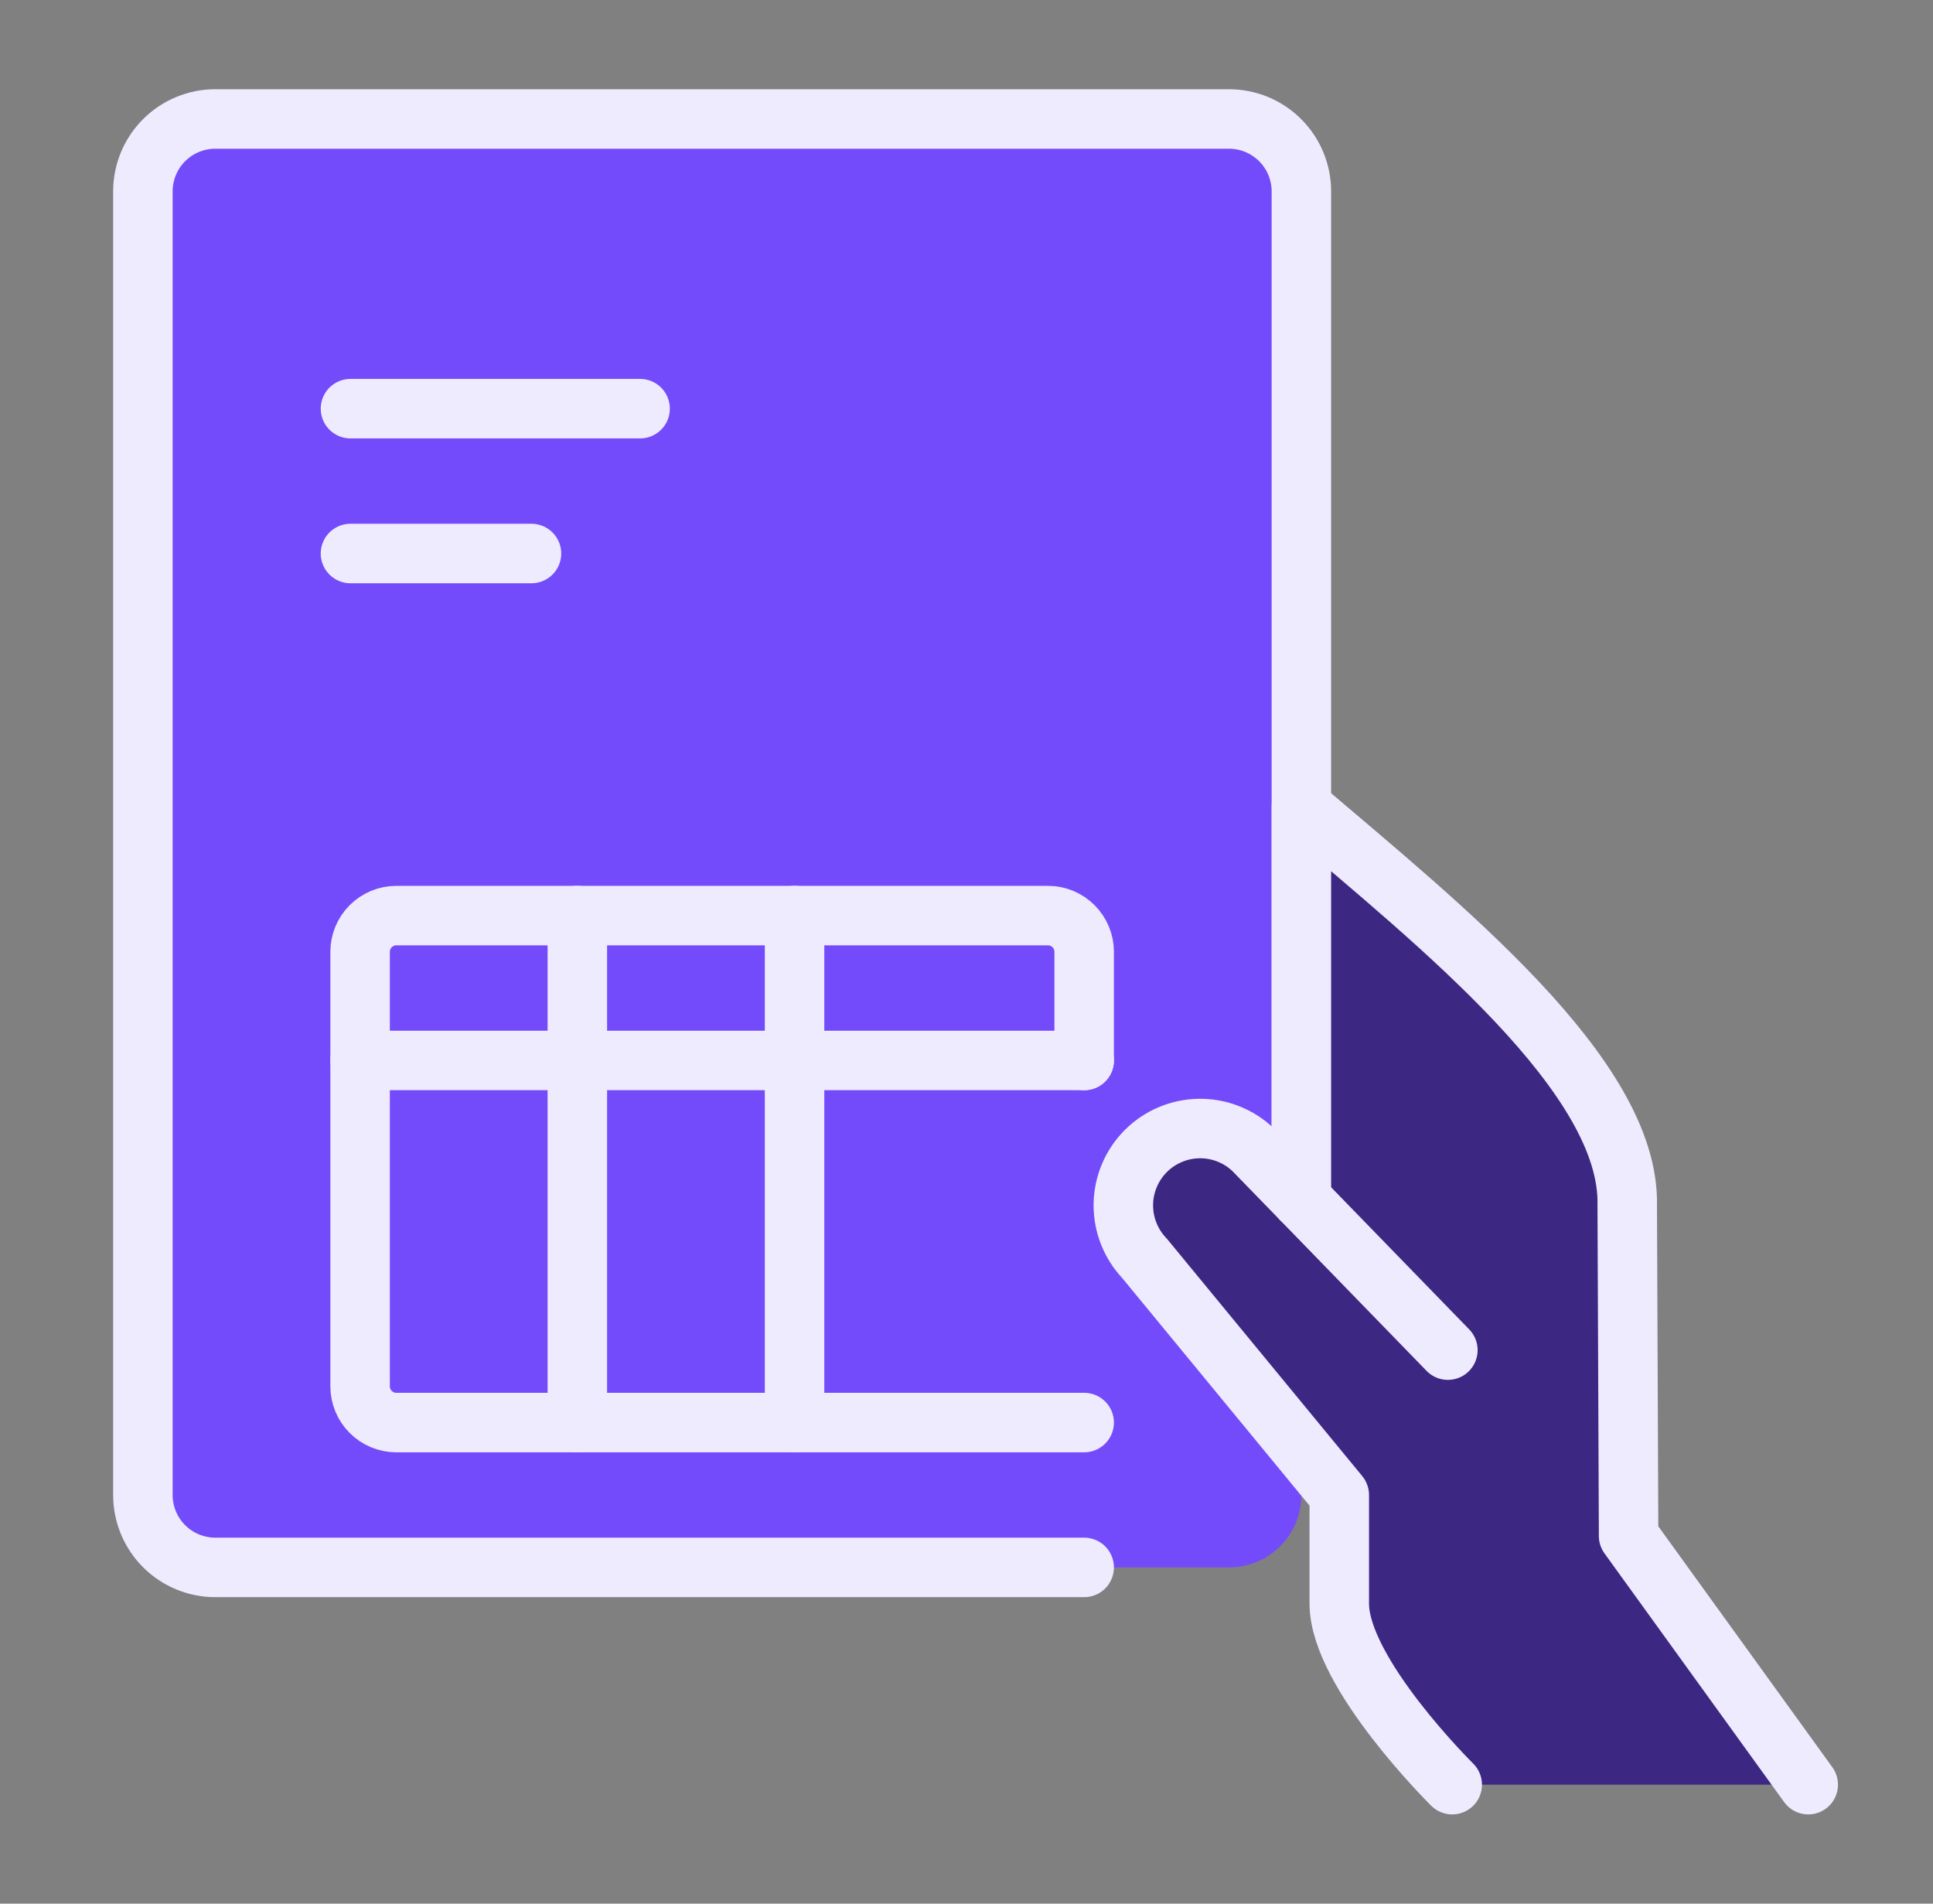 <svg width="65" height="64" viewBox="0 0 65 64" fill="none" xmlns="http://www.w3.org/2000/svg">
<rect x="0" y="0" width="65" height="64" fill="#808080" stroke="none"/>
<path d="M41.327 52.696H7.239C6.594 52.696 5.974 52.439 5.518 51.983C5.061 51.526 4.805 50.907 4.805 50.261V6.435C4.805 5.789 5.061 5.17 5.518 4.713C5.974 4.257 6.594 4 7.239 4H41.327C41.972 4 42.592 4.257 43.048 4.713C43.505 5.17 43.761 5.789 43.761 6.435V50.261C43.761 50.907 43.505 51.526 43.048 51.983C42.592 52.439 41.972 52.696 41.327 52.696Z" fill="#734BFB"/>
<path d="M43.08 4.745C42.852 4.509 42.58 4.322 42.279 4.194C41.978 4.066 41.654 4 41.327 4H7.239C6.594 4 5.974 4.257 5.518 4.713C5.061 5.17 4.805 5.789 4.805 6.435V43.02L43.08 4.745Z" fill="#734BFB"/>
<path d="M36.457 52.696H7.239C6.594 52.696 5.974 52.439 5.518 51.983C5.061 51.526 4.805 50.907 4.805 50.261V6.435C4.805 5.789 5.061 5.17 5.518 4.713C5.974 4.257 6.594 4 7.239 4H41.327C41.972 4 42.592 4.257 43.048 4.713C43.505 5.17 43.761 5.789 43.761 6.435V40.322" stroke="#EFEBFF" stroke-width="2" stroke-linecap="round" stroke-linejoin="round"/>
<path d="M60.805 60L54.764 51.639L54.718 40.522C54.82 36.193 48.434 31.116 43.761 27.13V40.322L42.137 38.652C41.649 38.188 40.998 37.932 40.325 37.941C39.651 37.95 39.007 38.221 38.531 38.697C38.054 39.174 37.783 39.818 37.774 40.491C37.766 41.165 38.021 41.816 38.485 42.304L45.035 50.261V53.913C45.035 56.253 48.833 60 48.833 60" fill="#3C2783"/>
<path d="M60.805 60L54.764 51.639L54.718 40.522C54.82 36.193 48.434 31.116 43.761 27.13V40.322L42.137 38.652C41.649 38.188 40.998 37.932 40.325 37.941C39.651 37.95 39.007 38.221 38.531 38.697C38.054 39.174 37.783 39.818 37.774 40.491C37.766 41.165 38.021 41.816 38.485 42.304L45.035 50.261V53.913C45.035 56.253 48.833 60 48.833 60" stroke="#EFEBFF" stroke-width="2" stroke-linecap="round" stroke-linejoin="round"/>
<path d="M48.687 45.391L43.761 40.322" stroke="#EFEBFF" stroke-width="2" stroke-linecap="round" stroke-linejoin="round"/>
<path d="M35.239 47.826H13.326C13.003 47.826 12.694 47.698 12.466 47.469C12.237 47.241 12.109 46.931 12.109 46.609V32C12.109 31.677 12.237 31.367 12.466 31.139C12.694 30.911 13.003 30.782 13.326 30.782H35.239C35.562 30.782 35.872 30.911 36.1 31.139C36.328 31.367 36.457 31.677 36.457 32V46.609C36.457 46.931 36.328 47.241 36.1 47.469C35.872 47.698 35.562 47.826 35.239 47.826Z" fill="#734BFB"/>
<path d="M36.457 47.826H13.326C13.003 47.826 12.694 47.698 12.466 47.469C12.237 47.241 12.109 46.931 12.109 46.609V32C12.109 31.677 12.237 31.367 12.466 31.139C12.694 30.911 13.003 30.782 13.326 30.782H35.239C35.562 30.782 35.872 30.911 36.1 31.139C36.328 31.367 36.457 31.677 36.457 32V35.652" stroke="#EFEBFF" stroke-width="2" stroke-linecap="round" stroke-linejoin="round"/>
<path d="M12.109 35.652H36.457" stroke="#EFEBFF" stroke-width="2" stroke-linecap="round" stroke-linejoin="round"/>
<path d="M19.414 30.782V47.826" stroke="#EFEBFF" stroke-width="2" stroke-linecap="round" stroke-linejoin="round"/>
<path d="M26.718 30.782V47.826" stroke="#EFEBFF" stroke-width="2" stroke-linecap="round" stroke-linejoin="round"/>
<path d="M11.785 13.739H21.524" stroke="#EFEBFF" stroke-width="2" stroke-linecap="round" stroke-linejoin="round"/>
<path d="M11.785 18.609H17.872" stroke="#EFEBFF" stroke-width="2" stroke-linecap="round" stroke-linejoin="round"/>
</svg>

